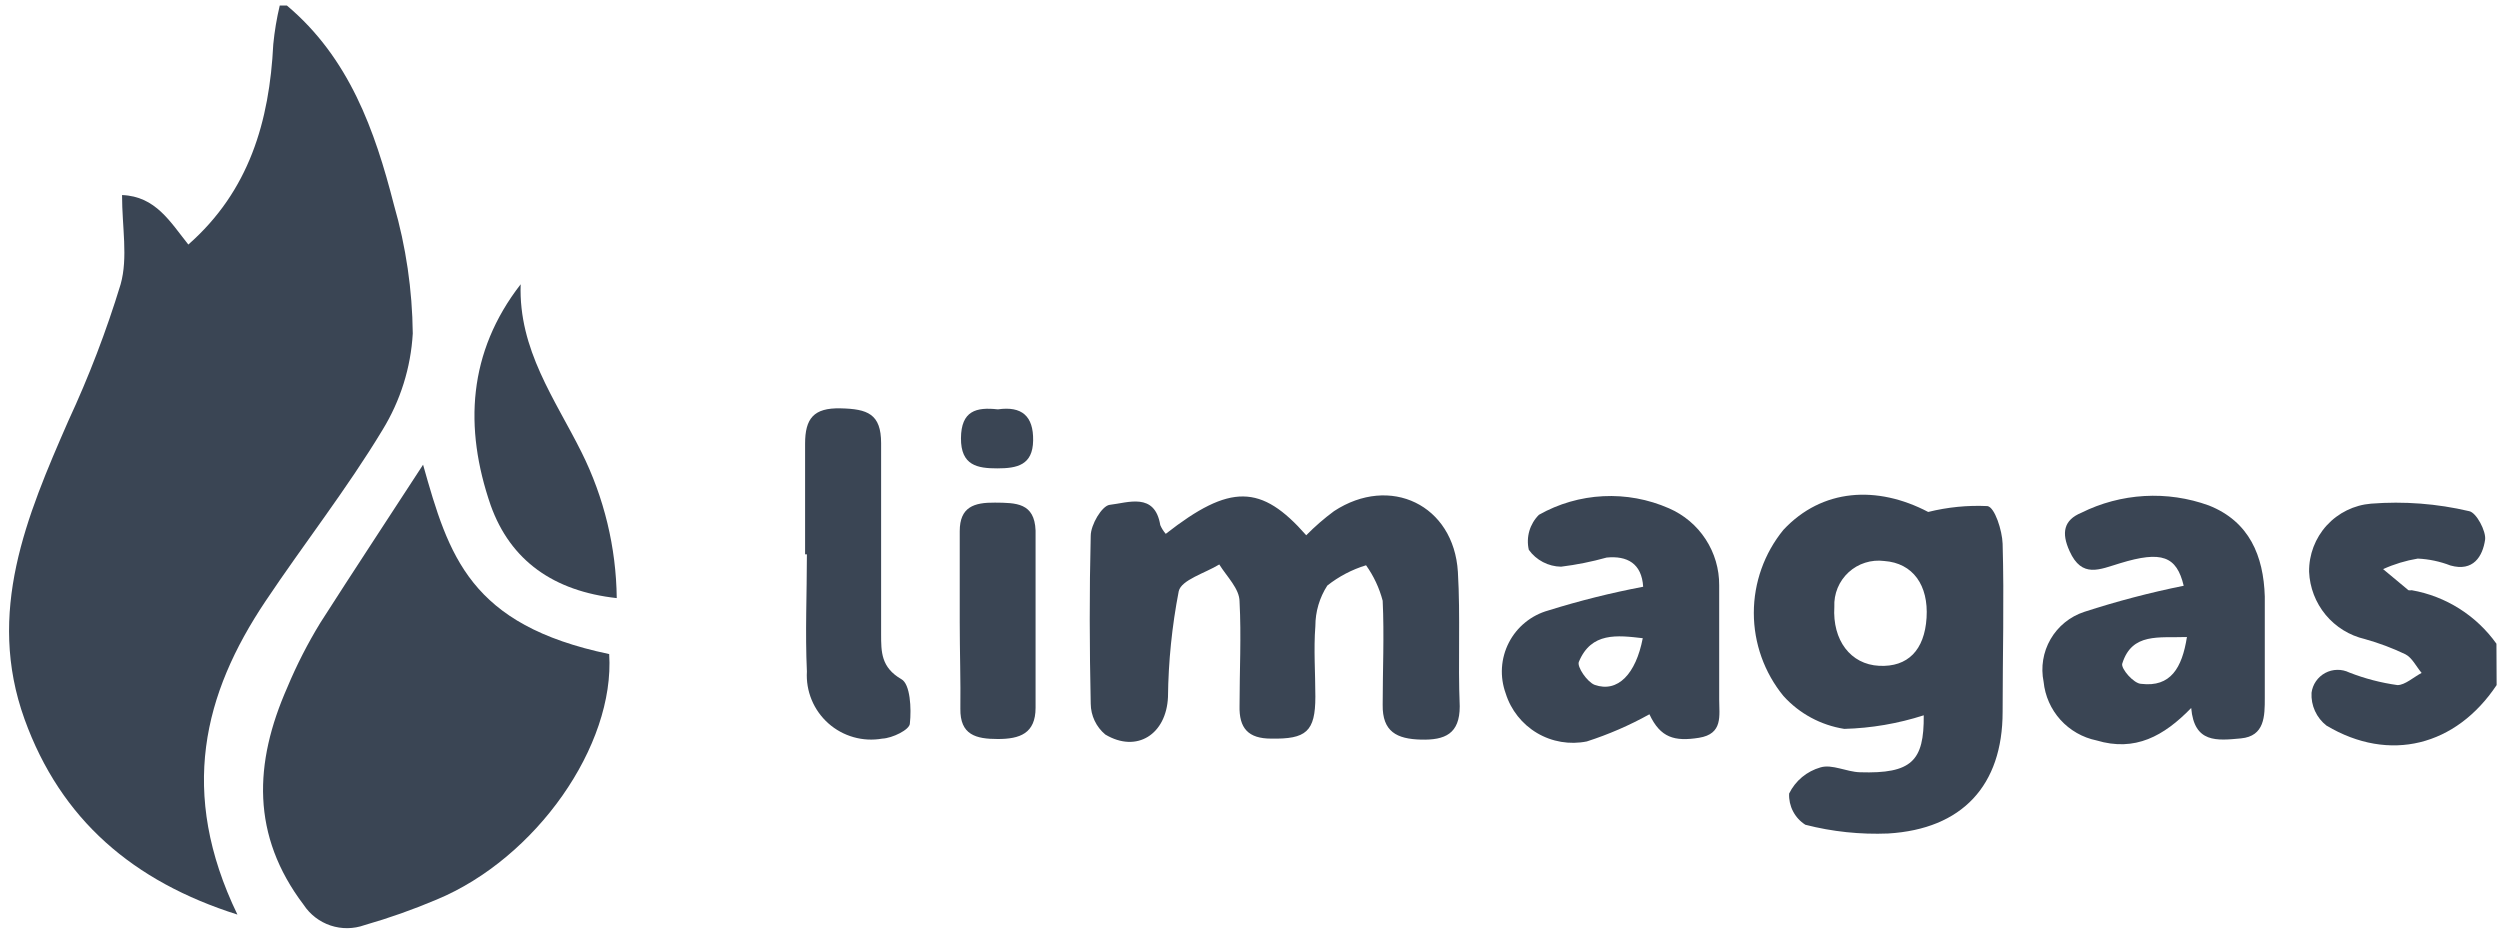 <svg width="83" height="31" viewBox="0 0 83 31" fill="none" xmlns="http://www.w3.org/2000/svg">
<path d="M9.524 0.183C11.59 1.92 12.445 4.323 13.078 6.799C13.479 8.189 13.689 9.627 13.704 11.073C13.639 12.206 13.294 13.304 12.701 14.271C11.516 16.236 10.089 18.053 8.811 19.965C6.758 23.034 5.923 26.305 7.882 30.364C4.422 29.267 2.019 27.214 0.814 23.875C-0.464 20.328 0.882 17.145 2.268 13.975C2.951 12.504 3.532 10.989 4.005 9.438C4.254 8.549 4.052 7.54 4.052 6.476C5.169 6.517 5.654 7.372 6.253 8.119C8.272 6.342 8.945 4.033 9.073 1.469C9.115 1.036 9.187 0.606 9.288 0.183H9.524Z" fill="#3A4554"/>
<path d="M82.888 22.745C81.542 24.764 79.334 25.336 77.241 24.091C77.076 23.963 76.945 23.797 76.858 23.607C76.771 23.417 76.732 23.209 76.743 23C76.761 22.863 76.811 22.731 76.89 22.617C76.969 22.503 77.074 22.409 77.196 22.343C77.319 22.277 77.455 22.241 77.594 22.239C77.733 22.236 77.87 22.266 77.995 22.327C78.511 22.529 79.048 22.669 79.597 22.745C79.846 22.745 80.129 22.482 80.398 22.341C80.216 22.125 80.082 21.836 79.859 21.722C79.426 21.515 78.975 21.346 78.513 21.217C78.003 21.098 77.545 20.815 77.211 20.412C76.877 20.008 76.684 19.506 76.662 18.982C76.655 18.415 76.864 17.865 77.246 17.445C77.629 17.026 78.156 16.767 78.722 16.721C79.812 16.636 80.908 16.72 81.973 16.97C82.215 17.01 82.545 17.643 82.505 17.919C82.424 18.471 82.114 18.989 81.354 18.774C81.007 18.64 80.641 18.562 80.27 18.545C79.873 18.611 79.486 18.728 79.119 18.895L79.96 19.595C79.996 19.602 80.032 19.602 80.068 19.595C81.203 19.795 82.213 20.433 82.882 21.372L82.888 22.745Z" fill="#3A4554"/>
<path d="M14.046 15.428C14.901 18.464 15.594 20.746 20.225 21.715C20.42 24.75 17.802 28.493 14.497 29.866C13.716 30.197 12.916 30.48 12.101 30.714C11.738 30.844 11.341 30.849 10.975 30.727C10.609 30.604 10.294 30.363 10.082 30.041C8.332 27.732 8.433 25.329 9.537 22.826C9.847 22.083 10.214 21.365 10.634 20.678C11.731 18.962 12.848 17.273 14.046 15.428Z" fill="#3A4554"/>
<path d="M38.703 17.724C40.837 16.054 41.873 16.068 43.367 17.771C43.653 17.48 43.962 17.212 44.289 16.97C46.147 15.751 48.267 16.761 48.402 18.989C48.489 20.47 48.402 21.964 48.463 23.451C48.463 24.36 47.978 24.576 47.177 24.555C46.376 24.535 45.891 24.293 45.905 23.398C45.905 22.247 45.959 21.089 45.905 19.945C45.794 19.522 45.607 19.123 45.353 18.767C44.886 18.909 44.45 19.138 44.067 19.44C43.808 19.841 43.67 20.308 43.67 20.786C43.61 21.56 43.67 22.341 43.67 23.128C43.67 24.293 43.361 24.542 42.203 24.522C41.442 24.522 41.133 24.178 41.153 23.431C41.153 22.28 41.214 21.123 41.153 19.972C41.153 19.548 40.736 19.151 40.48 18.74C40.009 19.029 39.221 19.251 39.134 19.628C38.91 20.786 38.79 21.962 38.777 23.142C38.723 24.374 37.747 25.013 36.697 24.387C36.547 24.262 36.426 24.106 36.342 23.929C36.258 23.752 36.214 23.559 36.212 23.364C36.172 21.506 36.165 19.648 36.212 17.791C36.212 17.421 36.583 16.795 36.839 16.761C37.444 16.694 38.34 16.33 38.521 17.434C38.566 17.539 38.628 17.637 38.703 17.724Z" fill="#3A4554"/>
<path d="M64.016 16.997C64.659 16.837 65.321 16.771 65.982 16.802C66.224 16.835 66.473 17.609 66.487 18.053C66.54 19.911 66.487 21.776 66.487 23.633C66.487 26.083 65.14 27.524 62.69 27.672C61.764 27.71 60.836 27.613 59.938 27.382C59.764 27.272 59.623 27.118 59.529 26.936C59.434 26.754 59.39 26.551 59.399 26.346C59.502 26.136 59.648 25.95 59.828 25.8C60.008 25.651 60.217 25.541 60.442 25.477C60.826 25.363 61.304 25.626 61.748 25.639C63.471 25.693 63.882 25.262 63.868 23.748C63.015 24.023 62.126 24.175 61.23 24.199C60.452 24.076 59.739 23.692 59.211 23.108C58.574 22.329 58.227 21.354 58.227 20.349C58.227 19.343 58.574 18.368 59.211 17.589C60.496 16.216 62.32 16.108 64.016 16.997ZM62.556 18.625C62.343 18.598 62.127 18.617 61.923 18.682C61.719 18.746 61.531 18.855 61.373 19C61.215 19.145 61.091 19.323 61.009 19.521C60.928 19.719 60.89 19.933 60.9 20.147C60.833 21.257 61.438 22.058 62.388 22.105C63.337 22.152 63.895 21.587 63.962 20.51C64.03 19.433 63.512 18.693 62.556 18.625Z" fill="#3A4554"/>
<path d="M72.748 23.505C71.839 24.441 70.883 24.966 69.604 24.582C69.143 24.487 68.723 24.247 68.407 23.898C68.091 23.548 67.895 23.106 67.848 22.637C67.749 22.152 67.831 21.648 68.079 21.22C68.327 20.792 68.724 20.47 69.194 20.315C70.278 19.963 71.381 19.673 72.499 19.447C72.263 18.464 71.772 18.276 70.385 18.7C69.712 18.901 69.12 19.211 68.709 18.296C68.433 17.69 68.514 17.266 69.1 17.024C69.752 16.699 70.464 16.51 71.192 16.468C71.919 16.426 72.648 16.533 73.333 16.781C74.679 17.313 75.15 18.457 75.191 19.803C75.191 20.921 75.191 22.038 75.191 23.169C75.191 23.774 75.191 24.441 74.397 24.515C73.602 24.589 72.849 24.677 72.748 23.505ZM72.606 21.149C71.677 21.183 70.782 20.995 70.459 22.031C70.405 22.193 70.843 22.704 71.092 22.704C72.061 22.819 72.445 22.179 72.606 21.149Z" fill="#3A4554"/>
<path d="M54.553 19.48C54.506 18.706 54.021 18.444 53.341 18.511C52.845 18.649 52.339 18.751 51.827 18.814C51.617 18.811 51.411 18.758 51.226 18.661C51.04 18.564 50.879 18.425 50.757 18.255C50.709 18.049 50.715 17.833 50.774 17.629C50.833 17.426 50.943 17.24 51.093 17.091C51.746 16.722 52.476 16.511 53.225 16.474C53.974 16.436 54.721 16.574 55.408 16.875C55.906 17.091 56.331 17.448 56.627 17.903C56.924 18.358 57.081 18.89 57.077 19.433C57.077 20.699 57.077 21.964 57.077 23.223C57.077 23.761 57.212 24.367 56.404 24.495C55.596 24.623 55.125 24.495 54.761 23.714C54.1 24.082 53.403 24.384 52.682 24.616C52.115 24.73 51.526 24.631 51.029 24.336C50.532 24.041 50.161 23.573 49.989 23.021C49.89 22.748 49.847 22.457 49.865 22.167C49.883 21.877 49.961 21.594 50.094 21.335C50.227 21.076 50.411 20.848 50.637 20.665C50.862 20.481 51.123 20.346 51.403 20.268C52.437 19.945 53.489 19.682 54.553 19.48ZM54.553 21.19C53.691 21.089 52.83 20.981 52.419 21.971C52.345 22.132 52.695 22.644 52.944 22.738C53.712 23.007 54.311 22.375 54.539 21.19H54.553Z" fill="#3A4554"/>
<path d="M26.729 18.403C26.729 17.185 26.729 15.96 26.729 14.735C26.729 13.894 27.011 13.537 27.906 13.557C28.802 13.577 29.253 13.739 29.253 14.715C29.253 16.828 29.253 18.942 29.253 21.055C29.253 21.648 29.253 22.159 29.926 22.549C30.222 22.711 30.262 23.526 30.208 24.017C30.208 24.226 29.623 24.508 29.293 24.522C28.975 24.578 28.649 24.562 28.339 24.474C28.028 24.386 27.742 24.229 27.501 24.015C27.26 23.8 27.07 23.534 26.947 23.236C26.824 22.938 26.77 22.616 26.789 22.294C26.729 21.001 26.789 19.702 26.789 18.403H26.729Z" fill="#3A4554"/>
<path d="M17.286 9.438C17.212 11.612 18.43 13.254 19.305 15.011C20.057 16.517 20.457 18.174 20.476 19.857C18.39 19.628 16.949 18.619 16.29 16.774C15.401 14.197 15.536 11.693 17.286 9.438Z" fill="#3A4554"/>
<path d="M31.863 20.638C31.863 19.635 31.863 18.619 31.863 17.636C31.863 16.828 32.341 16.68 33.034 16.687C33.728 16.694 34.347 16.687 34.381 17.616C34.381 19.575 34.381 21.54 34.381 23.498C34.381 24.353 33.856 24.535 33.129 24.535C32.402 24.535 31.87 24.401 31.884 23.526C31.897 22.651 31.863 21.601 31.863 20.638Z" fill="#3A4554"/>
<path d="M33.129 13.591C33.924 13.476 34.314 13.813 34.3 14.627C34.287 15.442 33.769 15.55 33.109 15.55C32.45 15.55 31.898 15.455 31.904 14.547C31.911 13.638 32.409 13.51 33.129 13.591Z" fill="#3A4554"/>
</svg>
